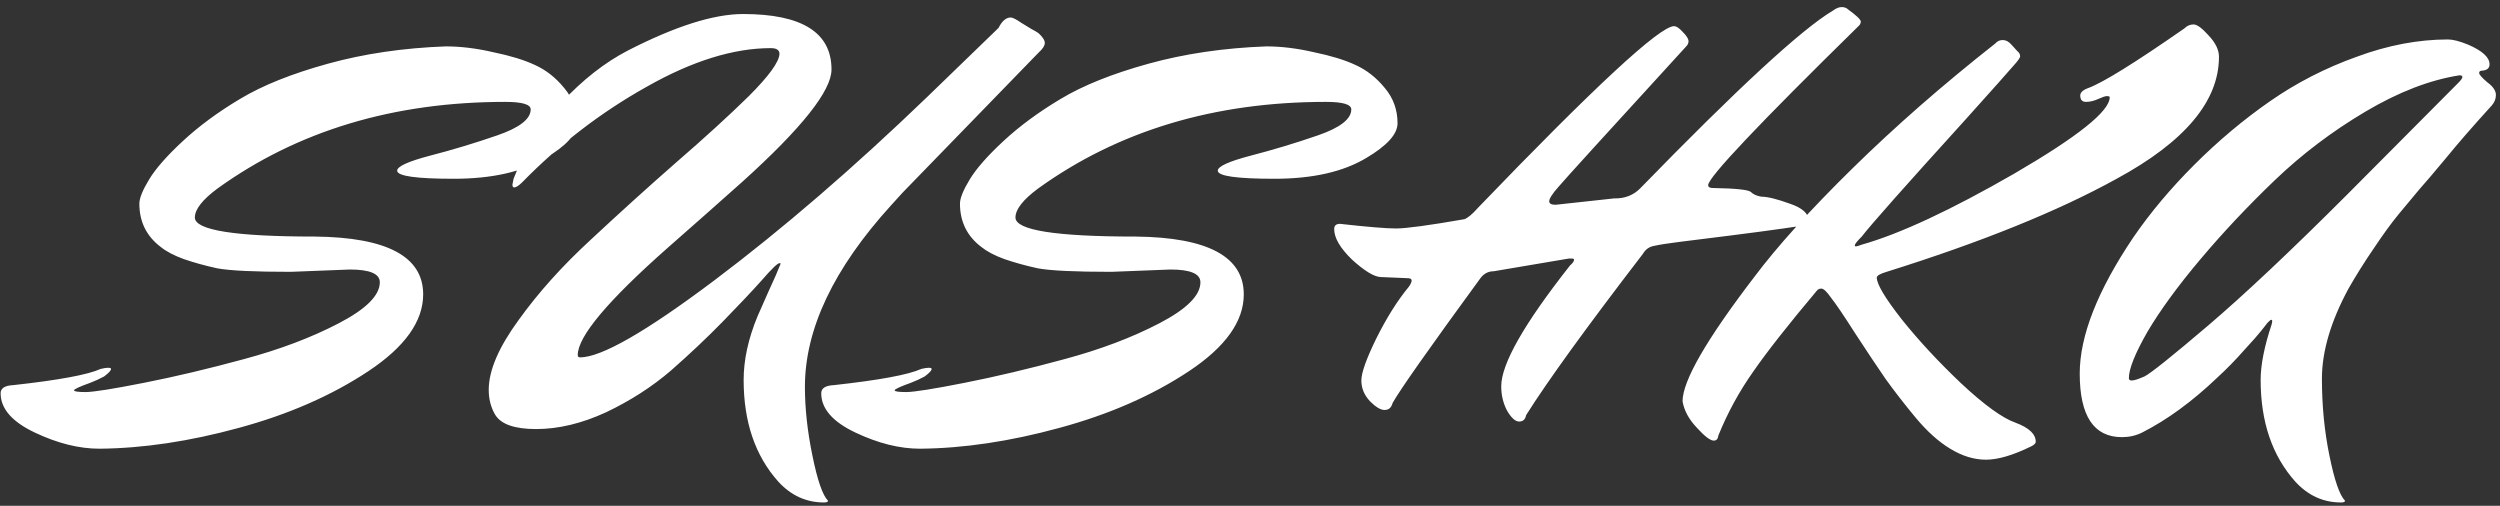 <?xml version="1.0" encoding="UTF-8"?> <svg xmlns="http://www.w3.org/2000/svg" width="346" height="70" viewBox="0 0 346 70" fill="none"><rect x="0" y="0" width="346" height="70" fill="#333333" stroke="none"/> <path d="M48.407 37.301L40.247 37.621C35.234 37.621 31.847 37.461 30.087 37.141C28.38 36.768 26.834 36.341 25.447 35.861C24.114 35.381 23.047 34.821 22.247 34.181C20.274 32.688 19.287 30.688 19.287 28.181C19.287 27.434 19.74 26.314 20.647 24.821C21.554 23.328 23.1 21.568 25.287 19.541C27.527 17.461 30.167 15.514 33.207 13.701C36.3 11.835 40.354 10.208 45.367 8.821C50.38 7.435 55.82 6.635 61.687 6.421C63.767 6.421 65.954 6.688 68.247 7.221C70.594 7.701 72.514 8.288 74.007 8.981C75.554 9.675 76.914 10.741 78.087 12.181C79.26 13.568 79.847 15.195 79.847 17.061C79.847 18.555 78.407 20.154 75.527 21.861C72.327 23.781 68.087 24.741 62.807 24.741C57.58 24.741 54.967 24.368 54.967 23.621C54.967 23.035 56.487 22.341 59.527 21.541C62.62 20.741 65.714 19.808 68.807 18.741C71.9 17.675 73.447 16.474 73.447 15.141C73.447 14.448 72.274 14.101 69.927 14.101C54.46 14.101 41.18 18.101 30.087 26.101C28.007 27.648 26.967 28.981 26.967 30.101C26.967 31.861 32.514 32.741 43.607 32.741C53.58 32.848 58.567 35.515 58.567 40.741C58.567 44.475 56.034 48.021 50.967 51.381C45.9 54.741 39.927 57.355 33.047 59.221C26.22 61.088 19.794 62.048 13.767 62.101C10.94 62.101 7.954 61.355 4.807 59.861C1.66 58.368 0.087 56.555 0.087 54.421C0.087 53.728 0.674 53.355 1.847 53.301C8.14 52.608 12.167 51.861 13.927 51.061C14.354 50.955 14.7 50.901 14.967 50.901C15.234 50.901 15.367 50.955 15.367 51.061C15.367 51.275 15.047 51.621 14.407 52.101C13.82 52.421 13.18 52.715 12.487 52.981C10.994 53.515 10.247 53.861 10.247 54.021C10.247 54.181 10.78 54.261 11.847 54.261C12.914 54.261 15.607 53.835 19.927 52.981C24.247 52.128 28.86 51.035 33.767 49.701C38.727 48.368 43.1 46.715 46.887 44.741C50.674 42.768 52.567 40.875 52.567 39.061C52.567 37.888 51.18 37.301 48.407 37.301ZM111.4 53.541C111.4 56.528 111.746 59.701 112.44 63.061C113.133 66.475 113.853 68.555 114.6 69.301C114.6 69.461 114.413 69.541 114.04 69.541C111.586 69.541 109.48 68.581 107.72 66.661C104.52 63.088 102.92 58.395 102.92 52.581C102.92 49.808 103.56 46.875 104.84 43.781C105.16 43.088 105.666 41.941 106.36 40.341C107.106 38.741 107.666 37.461 108.04 36.501C108.04 36.448 107.986 36.421 107.88 36.421C107.613 36.421 106.786 37.221 105.4 38.821C104.013 40.368 102.226 42.261 100.04 44.501C97.853 46.741 95.453 49.008 92.84 51.301C90.226 53.541 87.24 55.461 83.88 57.061C80.52 58.608 77.293 59.381 74.2 59.381C71.213 59.381 69.32 58.715 68.52 57.381C67.933 56.368 67.64 55.221 67.64 53.941C67.64 51.275 69.026 48.048 71.8 44.261C74.52 40.475 77.853 36.768 81.8 33.141C85.746 29.461 89.666 25.915 93.56 22.501C97.506 19.088 100.866 16.021 103.64 13.301C106.413 10.528 107.826 8.581 107.88 7.461C107.88 6.928 107.48 6.661 106.68 6.661C101.506 6.661 95.773 8.448 89.48 12.021C83.186 15.541 77.453 19.941 72.28 25.221C71.8 25.701 71.426 25.941 71.16 25.941C71 25.941 70.92 25.808 70.92 25.541L71.08 24.741C72.573 20.795 74.786 17.275 77.72 14.181C80.653 11.034 83.72 8.635 86.92 6.981C93.48 3.621 98.786 1.941 102.84 1.941C111 1.941 115.08 4.501 115.08 9.621C115.08 12.555 110.973 17.728 102.76 25.141C99.293 28.235 95.826 31.301 92.36 34.341C84.093 41.648 79.96 46.581 79.96 49.141C79.96 49.355 80.066 49.461 80.28 49.461C83.213 49.461 89.4 45.915 98.84 38.821C108.333 31.675 118.173 23.195 128.36 13.381L138.2 3.861C138.68 2.901 139.24 2.421 139.88 2.421C140.146 2.421 140.626 2.661 141.32 3.141C142.013 3.568 142.493 3.861 142.76 4.021C143.08 4.181 143.4 4.368 143.72 4.581C144.306 5.115 144.6 5.568 144.6 5.941C144.6 6.315 144.333 6.741 143.8 7.221L124.92 26.661L123.32 28.421C115.373 37.168 111.4 45.541 111.4 53.541ZM161.979 37.301L153.819 37.621C148.806 37.621 145.419 37.461 143.659 37.141C141.952 36.768 140.406 36.341 139.019 35.861C137.686 35.381 136.619 34.821 135.819 34.181C133.846 32.688 132.859 30.688 132.859 28.181C132.859 27.434 133.312 26.314 134.219 24.821C135.126 23.328 136.672 21.568 138.859 19.541C141.099 17.461 143.739 15.514 146.779 13.701C149.872 11.835 153.926 10.208 158.939 8.821C163.952 7.435 169.392 6.635 175.259 6.421C177.339 6.421 179.526 6.688 181.819 7.221C184.166 7.701 186.086 8.288 187.579 8.981C189.126 9.675 190.486 10.741 191.659 12.181C192.832 13.568 193.419 15.195 193.419 17.061C193.419 18.555 191.979 20.154 189.099 21.861C185.899 23.781 181.659 24.741 176.379 24.741C171.152 24.741 168.539 24.368 168.539 23.621C168.539 23.035 170.059 22.341 173.099 21.541C176.192 20.741 179.286 19.808 182.379 18.741C185.472 17.675 187.019 16.474 187.019 15.141C187.019 14.448 185.846 14.101 183.499 14.101C168.032 14.101 154.752 18.101 143.659 26.101C141.579 27.648 140.539 28.981 140.539 30.101C140.539 31.861 146.086 32.741 157.179 32.741C167.152 32.848 172.139 35.515 172.139 40.741C172.139 44.475 169.606 48.021 164.539 51.381C159.472 54.741 153.499 57.355 146.619 59.221C139.792 61.088 133.366 62.048 127.339 62.101C124.512 62.101 121.526 61.355 118.379 59.861C115.232 58.368 113.659 56.555 113.659 54.421C113.659 53.728 114.246 53.355 115.419 53.301C121.712 52.608 125.739 51.861 127.499 51.061C127.926 50.955 128.272 50.901 128.539 50.901C128.806 50.901 128.939 50.955 128.939 51.061C128.939 51.275 128.619 51.621 127.979 52.101C127.392 52.421 126.752 52.715 126.059 52.981C124.566 53.515 123.819 53.861 123.819 54.021C123.819 54.181 124.352 54.261 125.419 54.261C126.486 54.261 129.179 53.835 133.499 52.981C137.819 52.128 142.432 51.035 147.339 49.701C152.299 48.368 156.672 46.715 160.459 44.741C164.246 42.768 166.139 40.875 166.139 39.061C166.139 37.888 164.752 37.301 161.979 37.301ZM215.291 28.341L223.371 27.461H223.531C224.918 27.461 226.065 27.008 226.971 26.101C240.465 12.235 249.371 4.021 253.691 1.461C254.118 1.141 254.518 0.981 254.891 0.981C255.265 0.981 255.558 1.088 255.771 1.301C256.945 2.155 257.531 2.715 257.531 2.981C257.531 3.195 257.451 3.381 257.291 3.541C243.371 17.195 236.411 24.555 236.411 25.621C236.411 25.888 236.625 26.021 237.051 26.021C240.251 26.075 242.011 26.261 242.331 26.581C242.651 26.901 243.131 27.114 243.771 27.221C244.625 27.221 245.931 27.541 247.691 28.181C249.451 28.768 250.331 29.568 250.331 30.581C250.331 30.848 250.198 31.035 249.931 31.141C249.718 31.195 248.678 31.355 246.811 31.621C244.945 31.888 242.545 32.208 239.611 32.581C236.678 32.955 234.331 33.248 232.571 33.461C230.865 33.675 229.665 33.861 228.971 34.021C228.278 34.128 227.745 34.501 227.371 35.141C219.585 45.275 214.198 52.715 211.211 57.461C211.105 58.048 210.785 58.341 210.251 58.341C209.718 58.341 209.158 57.835 208.571 56.821C208.038 55.808 207.771 54.688 207.771 53.461C207.771 50.368 210.945 44.795 217.291 36.741C217.665 36.421 217.851 36.155 217.851 35.941C217.851 35.835 217.745 35.781 217.531 35.781H217.131L206.731 37.541C205.985 37.541 205.371 37.861 204.891 38.501C197.798 48.208 193.745 53.968 192.731 55.781C192.571 56.421 192.198 56.741 191.611 56.741C191.078 56.741 190.411 56.341 189.611 55.541C188.811 54.688 188.411 53.728 188.411 52.661C188.411 51.595 189.105 49.648 190.491 46.821C191.931 43.941 193.425 41.568 194.971 39.701C195.238 39.328 195.371 39.035 195.371 38.821C195.371 38.608 195.185 38.501 194.811 38.501L191.051 38.341C190.145 38.288 188.838 37.488 187.131 35.941C185.478 34.341 184.651 32.928 184.651 31.701C184.651 31.221 184.918 30.981 185.451 30.981C189.291 31.408 191.878 31.621 193.211 31.621C194.598 31.621 197.745 31.195 202.651 30.341C203.131 30.181 203.771 29.648 204.571 28.741C220.678 11.995 229.718 3.621 231.691 3.621C232.011 3.621 232.411 3.888 232.891 4.421C233.425 4.955 233.691 5.381 233.691 5.701C233.691 5.968 233.585 6.208 233.371 6.421C222.438 18.368 216.545 24.848 215.691 25.861C214.838 26.821 214.411 27.488 214.411 27.861C214.411 28.181 214.705 28.341 215.291 28.341ZM276.146 6.021C276.413 5.701 276.76 5.541 277.186 5.541C277.613 5.541 278.013 5.755 278.386 6.181L279.186 7.061C279.453 7.275 279.586 7.515 279.586 7.781C279.586 7.995 279.266 8.448 278.626 9.141C278.04 9.835 275.853 12.288 272.066 16.501C263.693 25.728 258.893 31.141 257.666 32.741C257.026 33.381 256.706 33.781 256.706 33.941C256.706 34.048 256.76 34.101 256.866 34.101C256.973 34.101 257.24 34.021 257.666 33.861C262.946 32.368 269.986 29.088 278.786 24.021C287.586 18.901 291.986 15.381 291.986 13.461C291.986 13.354 291.853 13.301 291.586 13.301C291.373 13.301 290.973 13.434 290.386 13.701C289.8 13.968 289.24 14.101 288.706 14.101C288.173 14.101 287.906 13.808 287.906 13.221C287.906 12.794 288.28 12.448 289.026 12.181C291.053 11.434 295.48 8.688 302.306 3.941C302.68 3.568 303.106 3.381 303.586 3.381C304.066 3.381 304.76 3.888 305.666 4.901C306.626 5.915 307.106 6.901 307.106 7.861C307.106 13.995 302.386 19.621 292.946 24.741C284.84 29.221 274.226 33.514 261.106 37.621C260.2 37.888 259.746 38.155 259.746 38.421C259.746 39.328 260.893 41.248 263.186 44.181C265.533 47.115 268.28 50.075 271.426 53.061C274.626 56.048 277.133 57.861 278.946 58.501C280.813 59.195 281.746 60.075 281.746 61.141C281.746 61.355 281.533 61.568 281.106 61.781C278.6 63.008 276.52 63.621 274.866 63.621C273.213 63.621 271.56 63.115 269.906 62.101C268.306 61.141 266.706 59.701 265.106 57.781C263.56 55.915 262.173 54.128 260.946 52.421C259.773 50.715 258.386 48.635 256.786 46.181C255.186 43.675 254.066 42.021 253.426 41.221C252.84 40.368 252.386 39.941 252.066 39.941C251.8 39.941 251.586 40.048 251.426 40.261C247.48 44.955 244.546 48.688 242.626 51.461C240.706 54.181 239.106 57.115 237.826 60.261C237.773 60.741 237.56 60.981 237.186 60.981C236.706 60.981 235.933 60.395 234.866 59.221C233.746 58.048 233.08 56.821 232.866 55.541C232.866 52.715 236.173 46.981 242.786 38.341C245.986 34.075 250.52 29.061 256.386 23.301C262.306 17.488 268.893 11.728 276.146 6.021ZM314.394 44.901C314.447 44.688 314.474 44.528 314.474 44.421C314.474 44.315 314.421 44.261 314.314 44.261C314.261 44.261 314.101 44.395 313.834 44.661C313.621 44.928 313.327 45.301 312.954 45.781C312.581 46.261 311.781 47.168 310.554 48.501C309.381 49.835 308.154 51.088 306.874 52.261C303.407 55.568 299.941 58.101 296.474 59.861C295.621 60.288 294.687 60.501 293.674 60.501C289.781 60.501 287.834 57.568 287.834 51.701C287.834 46.475 290.314 40.181 295.274 32.821C297.621 29.408 300.421 26.075 303.674 22.821C306.981 19.515 310.474 16.581 314.154 14.021C317.834 11.461 321.834 9.408 326.154 7.861C330.474 6.261 334.687 5.461 338.794 5.461C339.487 5.461 340.421 5.701 341.594 6.181C343.567 7.035 344.554 7.941 344.554 8.901C344.554 9.435 344.207 9.728 343.514 9.781C343.247 9.781 343.114 9.888 343.114 10.101C343.114 10.315 343.487 10.741 344.234 11.381C345.034 11.968 345.434 12.555 345.434 13.141C345.434 13.675 345.247 14.155 344.874 14.581C342.207 17.515 340.074 19.968 338.474 21.941C336.874 23.861 335.647 25.301 334.794 26.261C333.994 27.221 333.061 28.341 331.994 29.621C330.981 30.848 329.834 32.421 328.554 34.341C327.274 36.208 326.101 38.075 325.034 39.941C322.581 44.475 321.354 48.635 321.354 52.421C321.354 56.155 321.701 59.701 322.394 63.061C323.087 66.475 323.807 68.555 324.554 69.301C324.554 69.461 324.367 69.541 323.994 69.541C321.541 69.541 319.434 68.581 317.674 66.661C314.474 63.088 312.874 58.395 312.874 52.581C312.874 50.501 313.381 47.941 314.394 44.901ZM324.874 26.901L340.234 11.461C340.607 11.088 340.794 10.821 340.794 10.661C340.794 10.501 340.661 10.421 340.394 10.421C336.287 11.061 331.941 12.741 327.354 15.461C322.767 18.181 318.607 21.328 314.874 24.901C311.141 28.475 307.701 32.128 304.554 35.861C301.407 39.595 298.954 42.955 297.194 45.941C295.487 48.928 294.634 51.061 294.634 52.341C294.634 52.555 294.767 52.661 295.034 52.661C295.354 52.661 295.941 52.475 296.794 52.101C297.647 51.675 300.581 49.328 305.594 45.061C310.661 40.741 317.087 34.688 324.874 26.901Z" fill="white"></path> </svg> 